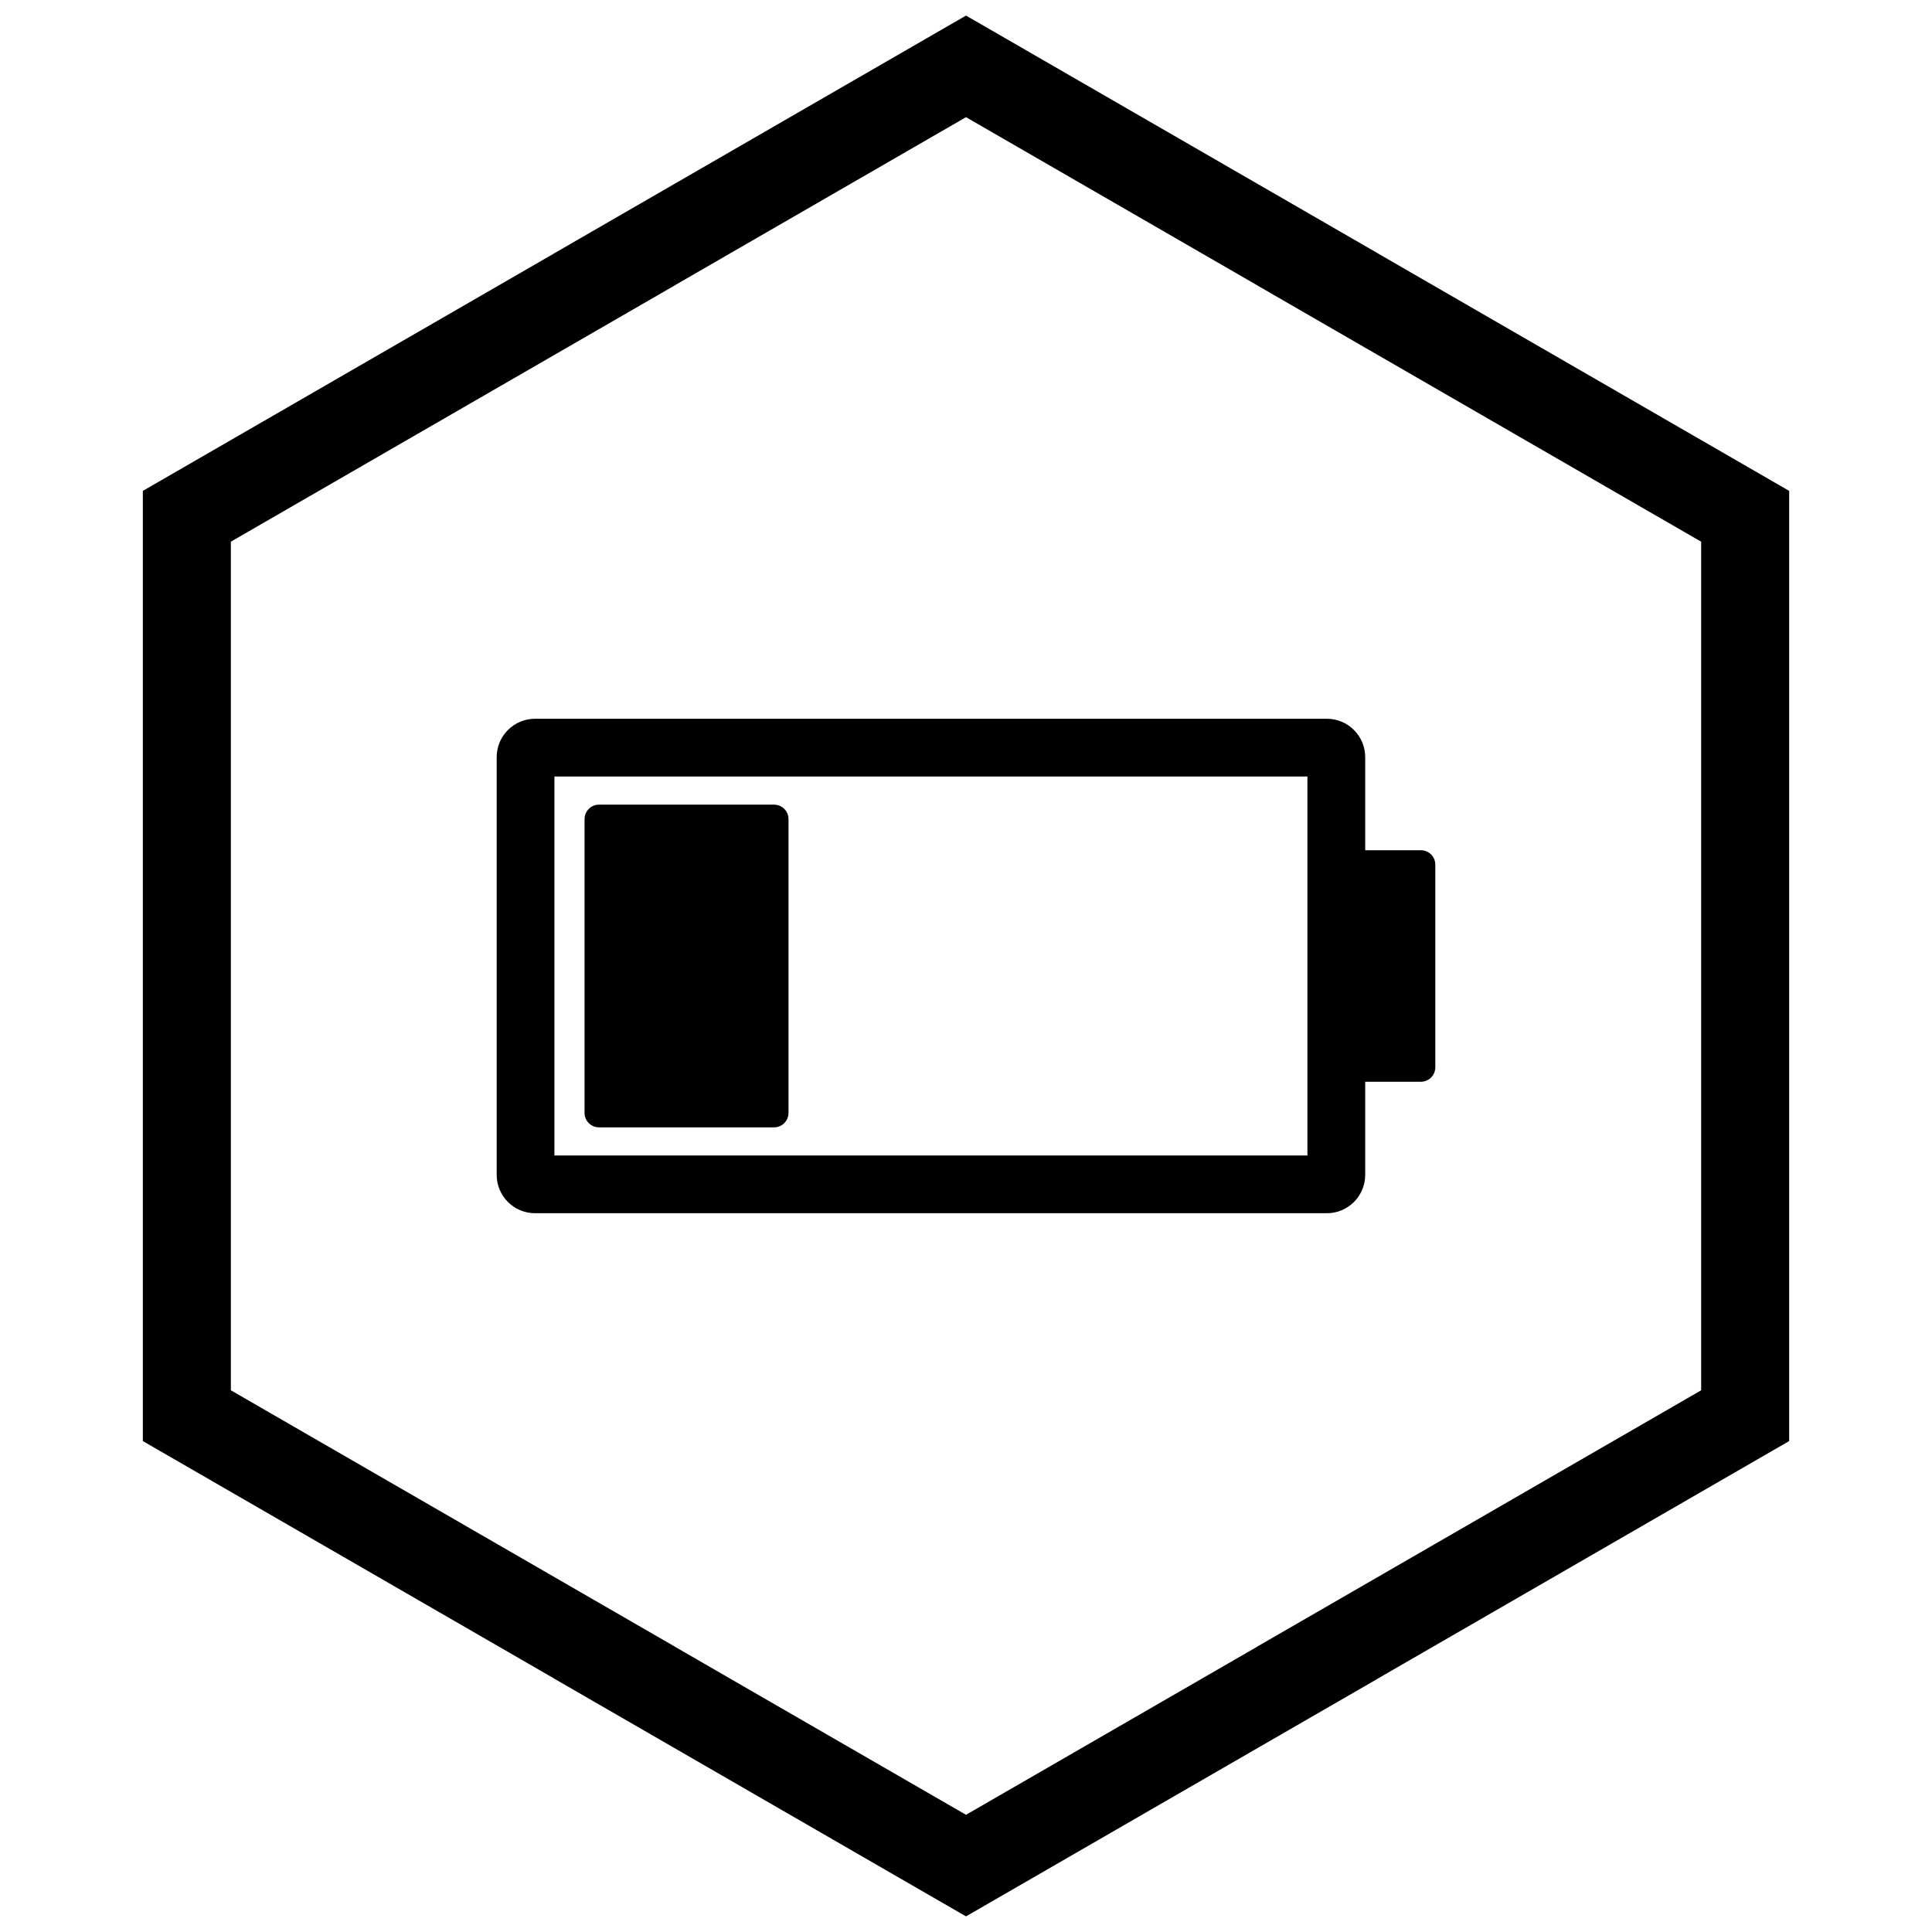<?xml version="1.0" encoding="UTF-8"?>
<!-- Uploaded to: SVG Repo, www.svgrepo.com, Generator: SVG Repo Mixer Tools -->
<svg width="800px" height="800px" version="1.1" viewBox="144 144 512 512" xmlns="http://www.w3.org/2000/svg">
 <defs>
  <clipPath id="a">
   <path d="m181 148.09h438v503.81h-438z"/>
  </clipPath>
 </defs>
 <path d="m285.78 334.48h209.86c2.699 0 5.269 1.07 7.176 2.977s2.977 4.481 2.977 7.176v110.73c0 2.699-1.07 5.269-2.977 7.176s-4.481 2.977-7.176 2.977h-209.86c-2.699 0-5.269-1.07-7.176-2.977s-2.977-4.481-2.977-7.176v-110.73c0-2.699 1.07-5.269 2.977-7.176s4.481-2.977 7.176-2.977zm204.7 15.309h-199.55v100.43h199.55z" fill-rule="evenodd"/>
 <path d="m498.13 369.32h22.414c2.113 0 3.828 1.715 3.828 3.828v53.699c0 2.113-1.715 3.828-3.828 3.828h-22.414c-2.113 0-3.828-1.715-3.828-3.828v-53.699c0-2.113 1.715-3.828 3.828-3.828z"/>
 <path d="m302.74 357.24h46.395c2.113 0 3.828 1.715 3.828 3.828v77.863c0 2.113-1.715 3.828-3.828 3.828h-46.395c-2.113 0-3.828-1.715-3.828-3.828v-77.863c0-2.113 1.715-3.828 3.828-3.828z"/>
 <g clip-path="url(#a)">
  <path d="m403.89 150.37 105.19 60.73-0.008 0.012 105.16 60.715 3.918 2.262v251.81l-3.918 2.262-105.16 60.715 0.008 0.012-105.19 60.73-3.887 2.242-3.887-2.242-105.19-60.73 0.008-0.012-105.16-60.715-3.918-2.262v-251.81l3.918-2.262 105.16-60.715-0.008-0.012 105.19-60.73 3.887-2.242zm-3.887 24.684-77.18 44.559 0.008 0.012-117.65 67.926v224.89l117.65 67.926-0.008 0.012 77.18 44.562 77.18-44.559-0.008-0.012 117.65-67.926v-224.89l-117.65-67.926 0.008-0.012z"/>
 </g>
</svg>